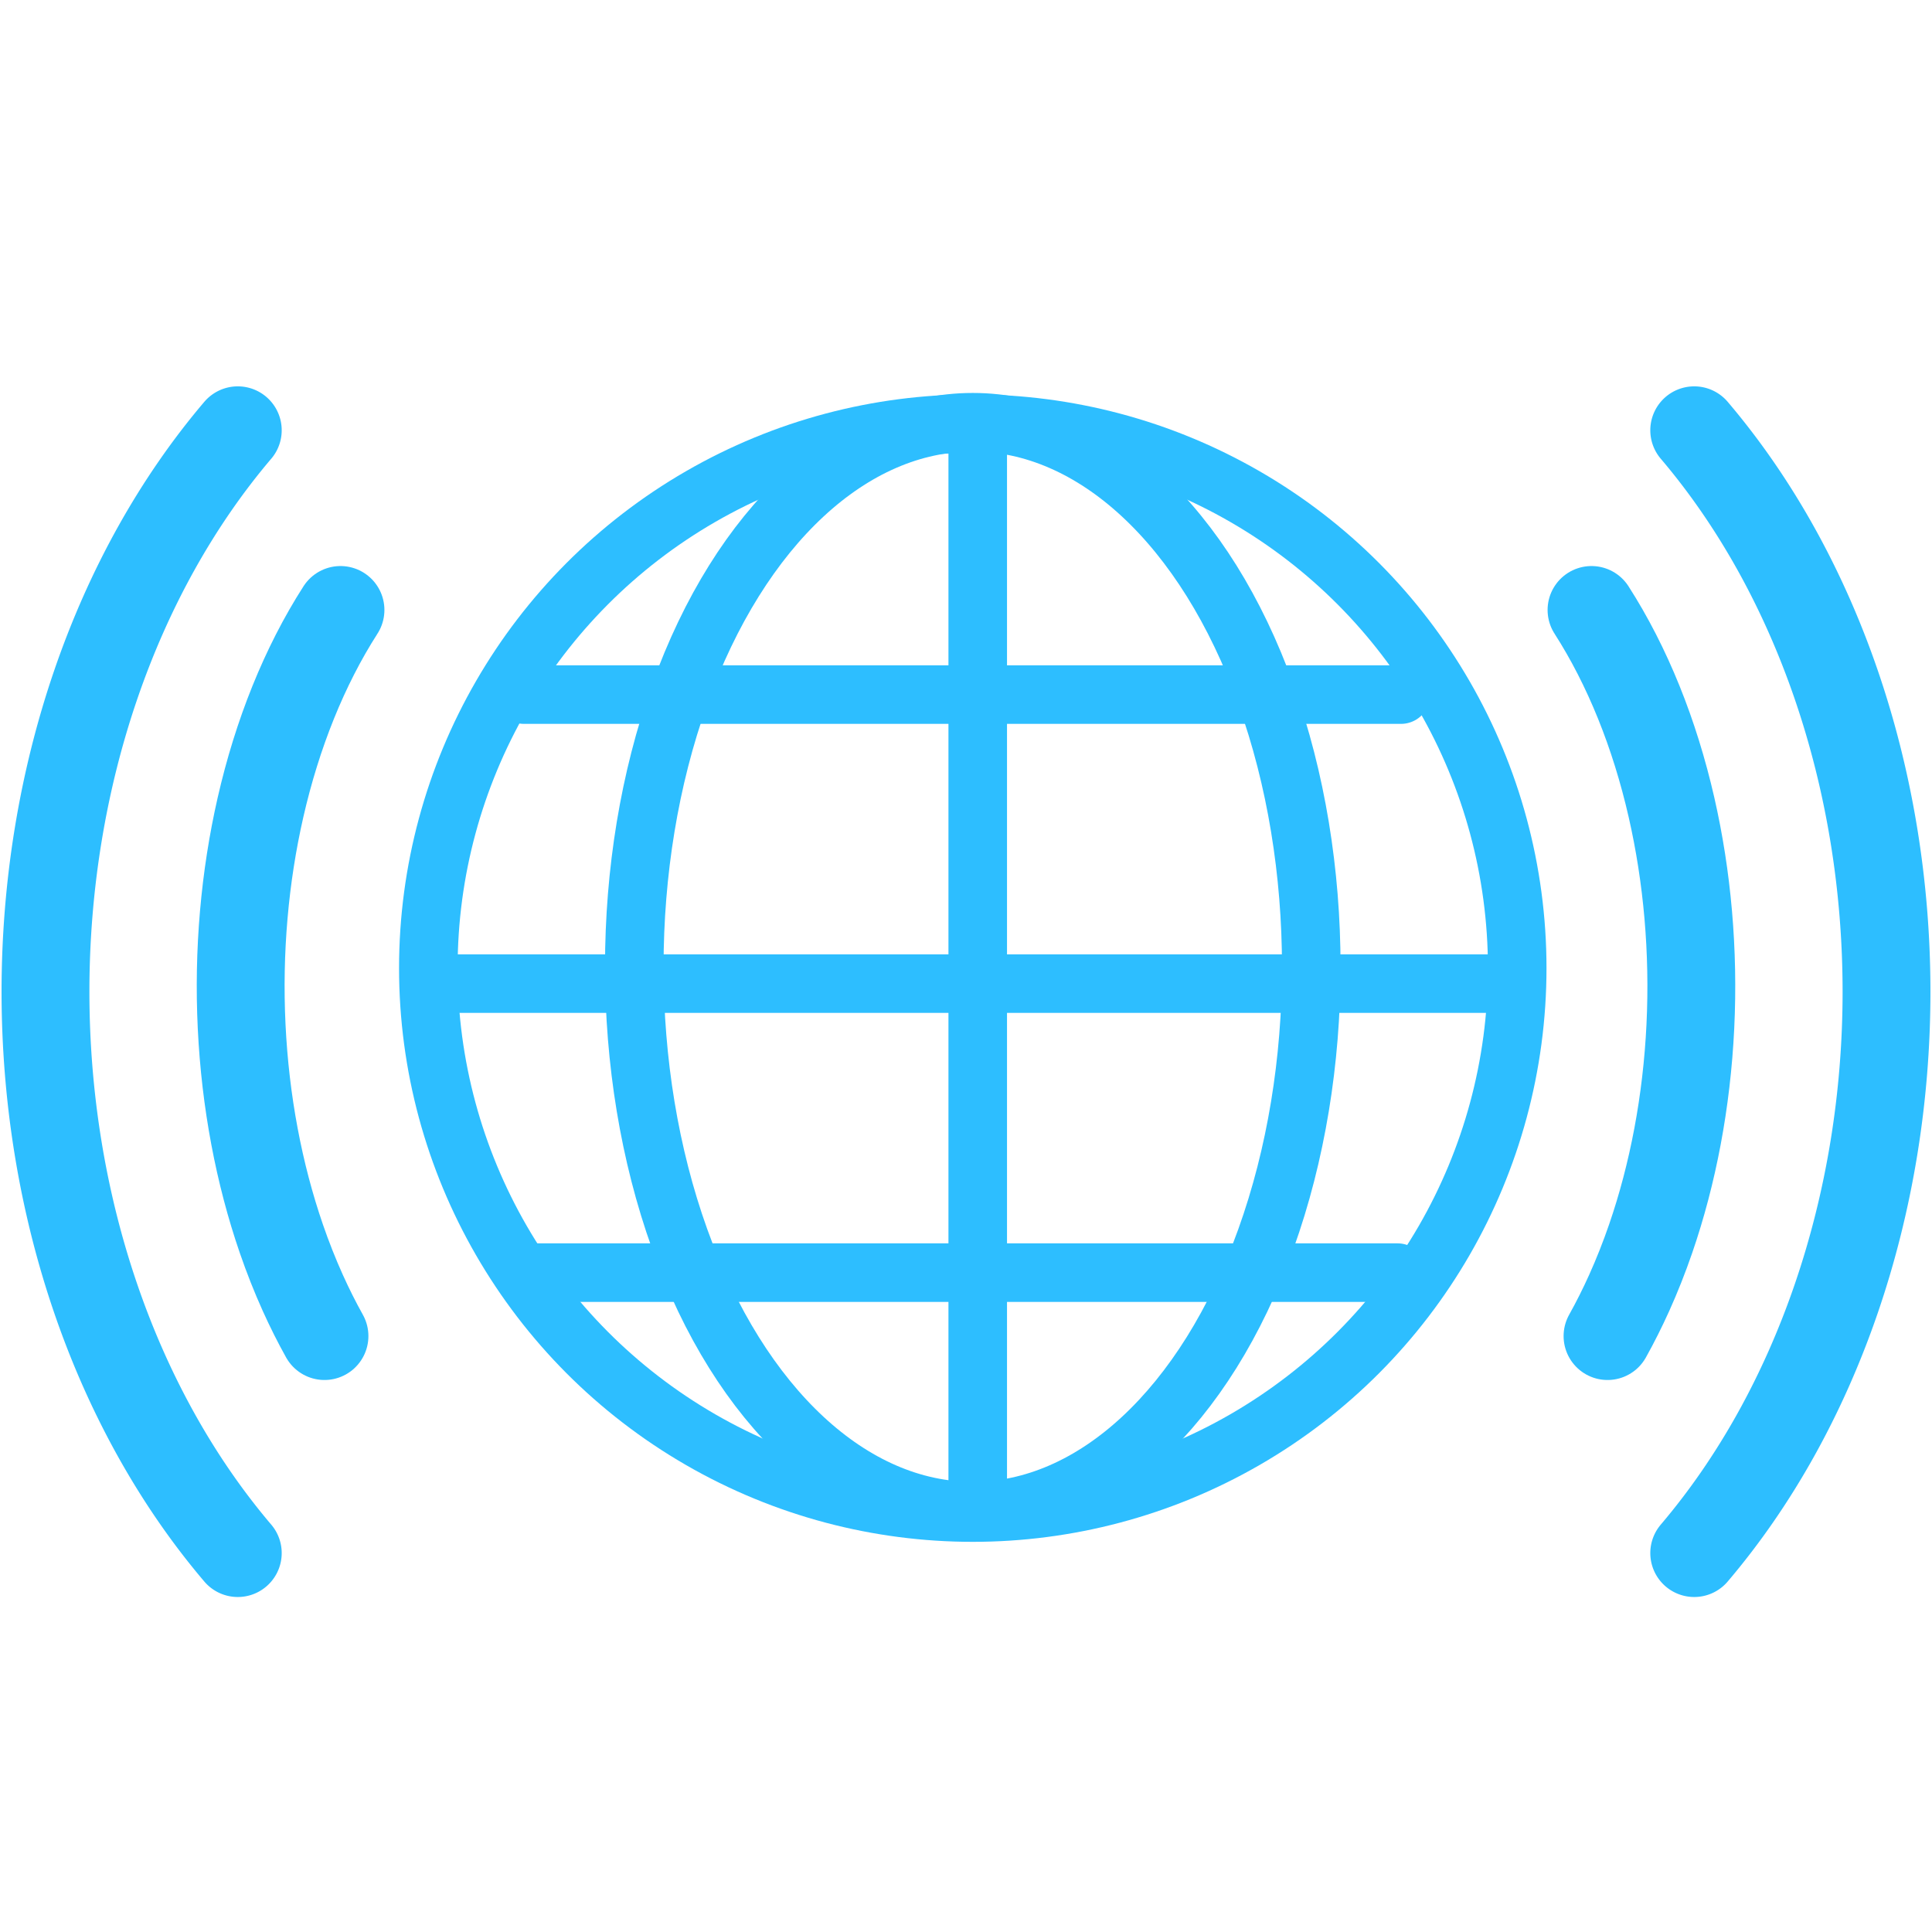 <?xml version="1.0" encoding="UTF-8" standalone="no"?>
<!-- Created with Inkscape (http://www.inkscape.org/) -->

<svg
   xmlns:dc="http://purl.org/dc/elements/1.1/"
   xmlns:cc="http://creativecommons.org/ns#"
   xmlns:rdf="http://www.w3.org/1999/02/22-rdf-syntax-ns#"
   xmlns:svg="http://www.w3.org/2000/svg"
   xmlns="http://www.w3.org/2000/svg"
   xmlns:xlink="http://www.w3.org/1999/xlink"
   xmlns:sodipodi="http://sodipodi.sourceforge.net/DTD/sodipodi-0.dtd"
   xmlns:inkscape="http://www.inkscape.org/namespaces/inkscape"
   width="66"
   height="66"
   viewBox="0 0 66 66"
   id="svg6976"
   version="1.1"
   inkscape:version="0.91 r13725"
   sodipodi:docname="stream_hosting_col.svg">
  <defs
     id="defs6978">
    <linearGradient
       inkscape:collect="always"
       id="linearGradient9274">
      <stop
         style="stop-color:#40dea4;stop-opacity:1;"
         offset="0"
         id="stop9276" />
      <stop
         style="stop-color:#40dea4;stop-opacity:0"
         offset="1"
         id="stop9278" />
    </linearGradient>
    <linearGradient
       inkscape:collect="always"
       xlink:href="#linearGradient9274"
       id="linearGradient4484"
       gradientUnits="userSpaceOnUse"
       gradientTransform="translate(13.361,0)"
       x1="-24.334"
       y1="1018.902"
       x2="-49.73"
       y2="1018.902" />
    <linearGradient
       inkscape:collect="always"
       xlink:href="#linearGradient9274"
       id="linearGradient4486"
       gradientUnits="userSpaceOnUse"
       gradientTransform="translate(13.361,0)"
       x1="-24.334"
       y1="1018.902"
       x2="-49.73"
       y2="1018.902" />
  </defs>
  <sodipodi:namedview
     id="base"
     pagecolor="#ffffff"
     bordercolor="#666666"
     borderopacity="1.0"
     inkscape:pageopacity="0.0"
     inkscape:pageshadow="2"
     inkscape:zoom="8"
     inkscape:cx="33.255785"
     inkscape:cy="29.287144"
     inkscape:document-units="px"
     inkscape:current-layer="g7671"
     showgrid="false"
     units="px"
     inkscape:window-width="2560"
     inkscape:window-height="1377"
     inkscape:window-x="-8"
     inkscape:window-y="-8"
     inkscape:window-maximized="1">
    <inkscape:grid
       type="xygrid"
       id="grid7562"
       empspacing="4" />
  </sodipodi:namedview>
  <g
     inkscape:label="Layer 1"
     inkscape:groupmode="layer"
     id="layer1"
     transform="translate(0,-986.362)">
    <g
       id="g7671"
       transform="translate(0,0.01)">
      <g
         style="stroke:#2dbeff;stroke-width:3.996;stroke-miterlimit:4;stroke-dasharray:none;stroke-opacity:1;stroke-linejoin:round"
         transform="matrix(-0.751,0,0,0.751,57.26,254.312)"
         id="g9033">
        <path
           id="path9035"
           d="m 65.429,994.326 a 26.87,34.589 0 0 1 8.747,25.537 l 0,0 a 26.87,34.589 0 0 1 -8.747,25.537"
           style="opacity:1;fill:none;fill-opacity:1;fill-rule:nonzero;stroke:#2dbeff;stroke-width:3.996;stroke-linecap:round;stroke-linejoin:round;stroke-miterlimit:4;stroke-dasharray:none;stroke-dashoffset:0;stroke-opacity:1"
           inkscape:connector-curvature="0" />
        <path
           id="path9037"
           d="m 60.757,1002.5 c 1.643,2.562 2.876,5.639 3.639,8.982 0.72,3.153 1.022,6.544 0.857,9.962 l 0,0 c -0.165,3.421 -0.79,6.703 -1.805,9.652 -0.294,0.854 -0.621,1.68 -0.979,2.474 -0.306,0.678 -0.634,1.332 -0.984,1.959"
           style="opacity:1;fill:none;fill-opacity:1;fill-rule:nonzero;stroke:#2dbeff;stroke-width:3.996;stroke-linecap:round;stroke-linejoin:round;stroke-miterlimit:4;stroke-dasharray:none;stroke-dashoffset:0;stroke-opacity:1"
           inkscape:connector-curvature="0"
           sodipodi:nodetypes="csccssc" />
      </g>
      <g
         style="stroke:#2dbeff;stroke-width:3.996;stroke-miterlimit:4;stroke-dasharray:none;stroke-opacity:1;stroke-linejoin:round"
         id="g9050"
         transform="matrix(0.751,0,0,0.751,8.74,254.312)">
        <path
           inkscape:connector-curvature="0"
           style="opacity:1;fill:none;fill-opacity:1;fill-rule:nonzero;stroke:#2dbeff;stroke-width:3.996;stroke-linecap:round;stroke-linejoin:round;stroke-miterlimit:4;stroke-dasharray:none;stroke-dashoffset:0;stroke-opacity:1"
           d="m 65.429,994.326 a 26.87,34.589 0 0 1 8.747,25.537 l 0,0 a 26.87,34.589 0 0 1 -8.747,25.537"
           id="path9052" />
        <path
           sodipodi:nodetypes="csccssc"
           inkscape:connector-curvature="0"
           style="opacity:1;fill:none;fill-opacity:1;fill-rule:nonzero;stroke:#2dbeff;stroke-width:3.996;stroke-linecap:round;stroke-linejoin:round;stroke-miterlimit:4;stroke-dasharray:none;stroke-dashoffset:0;stroke-opacity:1"
           d="m 60.757,1002.5 c 1.643,2.562 2.876,5.639 3.639,8.982 0.72,3.153 1.022,6.544 0.857,9.962 l 0,0 c -0.165,3.421 -0.79,6.703 -1.805,9.652 -0.294,0.854 -0.621,1.68 -0.979,2.474 -0.306,0.678 -0.634,1.332 -0.984,1.959"
           id="path9054" />
      </g>
      <g
         id="g9017"
         transform="matrix(0.314,0,0,0.314,67.173,706.624)"
         style="stroke:#2dbeff;stroke-opacity:1;stroke-width:6.371;stroke-miterlimit:4;stroke-dasharray:none;stroke-linejoin:round">
        <ellipse
           ry="59.232"
           rx="59.232"
           cy="996.18"
           cx="-108.094"
           id="ellipse5178-6"
           style="opacity:1;fill:none;fill-opacity:1;fill-rule:nonzero;stroke:#2dbeff;stroke-width:6.371;stroke-linecap:round;stroke-linejoin:round;stroke-miterlimit:4;stroke-dasharray:none;stroke-dashoffset:0;stroke-opacity:1" />
        <path
           inkscape:connector-curvature="0"
           id="path8944"
           d="m -167.051,997.865 115.669,0"
           style="fill:none;fill-rule:evenodd;stroke:#2dbeff;stroke-width:6.371;stroke-linecap:round;stroke-linejoin:round;stroke-miterlimit:4;stroke-dasharray:none;stroke-opacity:1" />
        <ellipse
           transform="matrix(0,1,-1,0,0,0)"
           ry="36.826"
           rx="59.232"
           cy="108.094"
           cx="996.022"
           id="ellipse8964"
           style="opacity:1;fill:none;fill-opacity:1;fill-rule:nonzero;stroke:#2dbeff;stroke-width:6.371;stroke-linecap:round;stroke-linejoin:round;stroke-miterlimit:4;stroke-dasharray:none;stroke-dashoffset:0;stroke-opacity:1" />
        <path
           style="fill:none;fill-rule:evenodd;stroke:#2dbeff;stroke-width:6.371;stroke-linecap:round;stroke-linejoin:round;stroke-miterlimit:4;stroke-dasharray:none;stroke-opacity:1"
           d="m -107.555,939.447 0,115.669"
           id="path8966"
           inkscape:connector-curvature="0" />
        <path
           style="fill:none;fill-rule:evenodd;stroke:#2dbeff;stroke-width:6.371;stroke-linecap:round;stroke-linejoin:round;stroke-miterlimit:4;stroke-dasharray:none;stroke-opacity:1"
           d="m -156.926,966.421 95.42,0"
           id="path8977"
           inkscape:connector-curvature="0" />
        <path
           inkscape:connector-curvature="0"
           id="path8979"
           d="m -156.551,1029.309 94.67,0"
           style="fill:none;fill-rule:evenodd;stroke:#2dbeff;stroke-width:6.371;stroke-linecap:round;stroke-linejoin:round;stroke-miterlimit:4;stroke-dasharray:none;stroke-opacity:1" />
      </g>
    </g>
  </g>
</svg>
